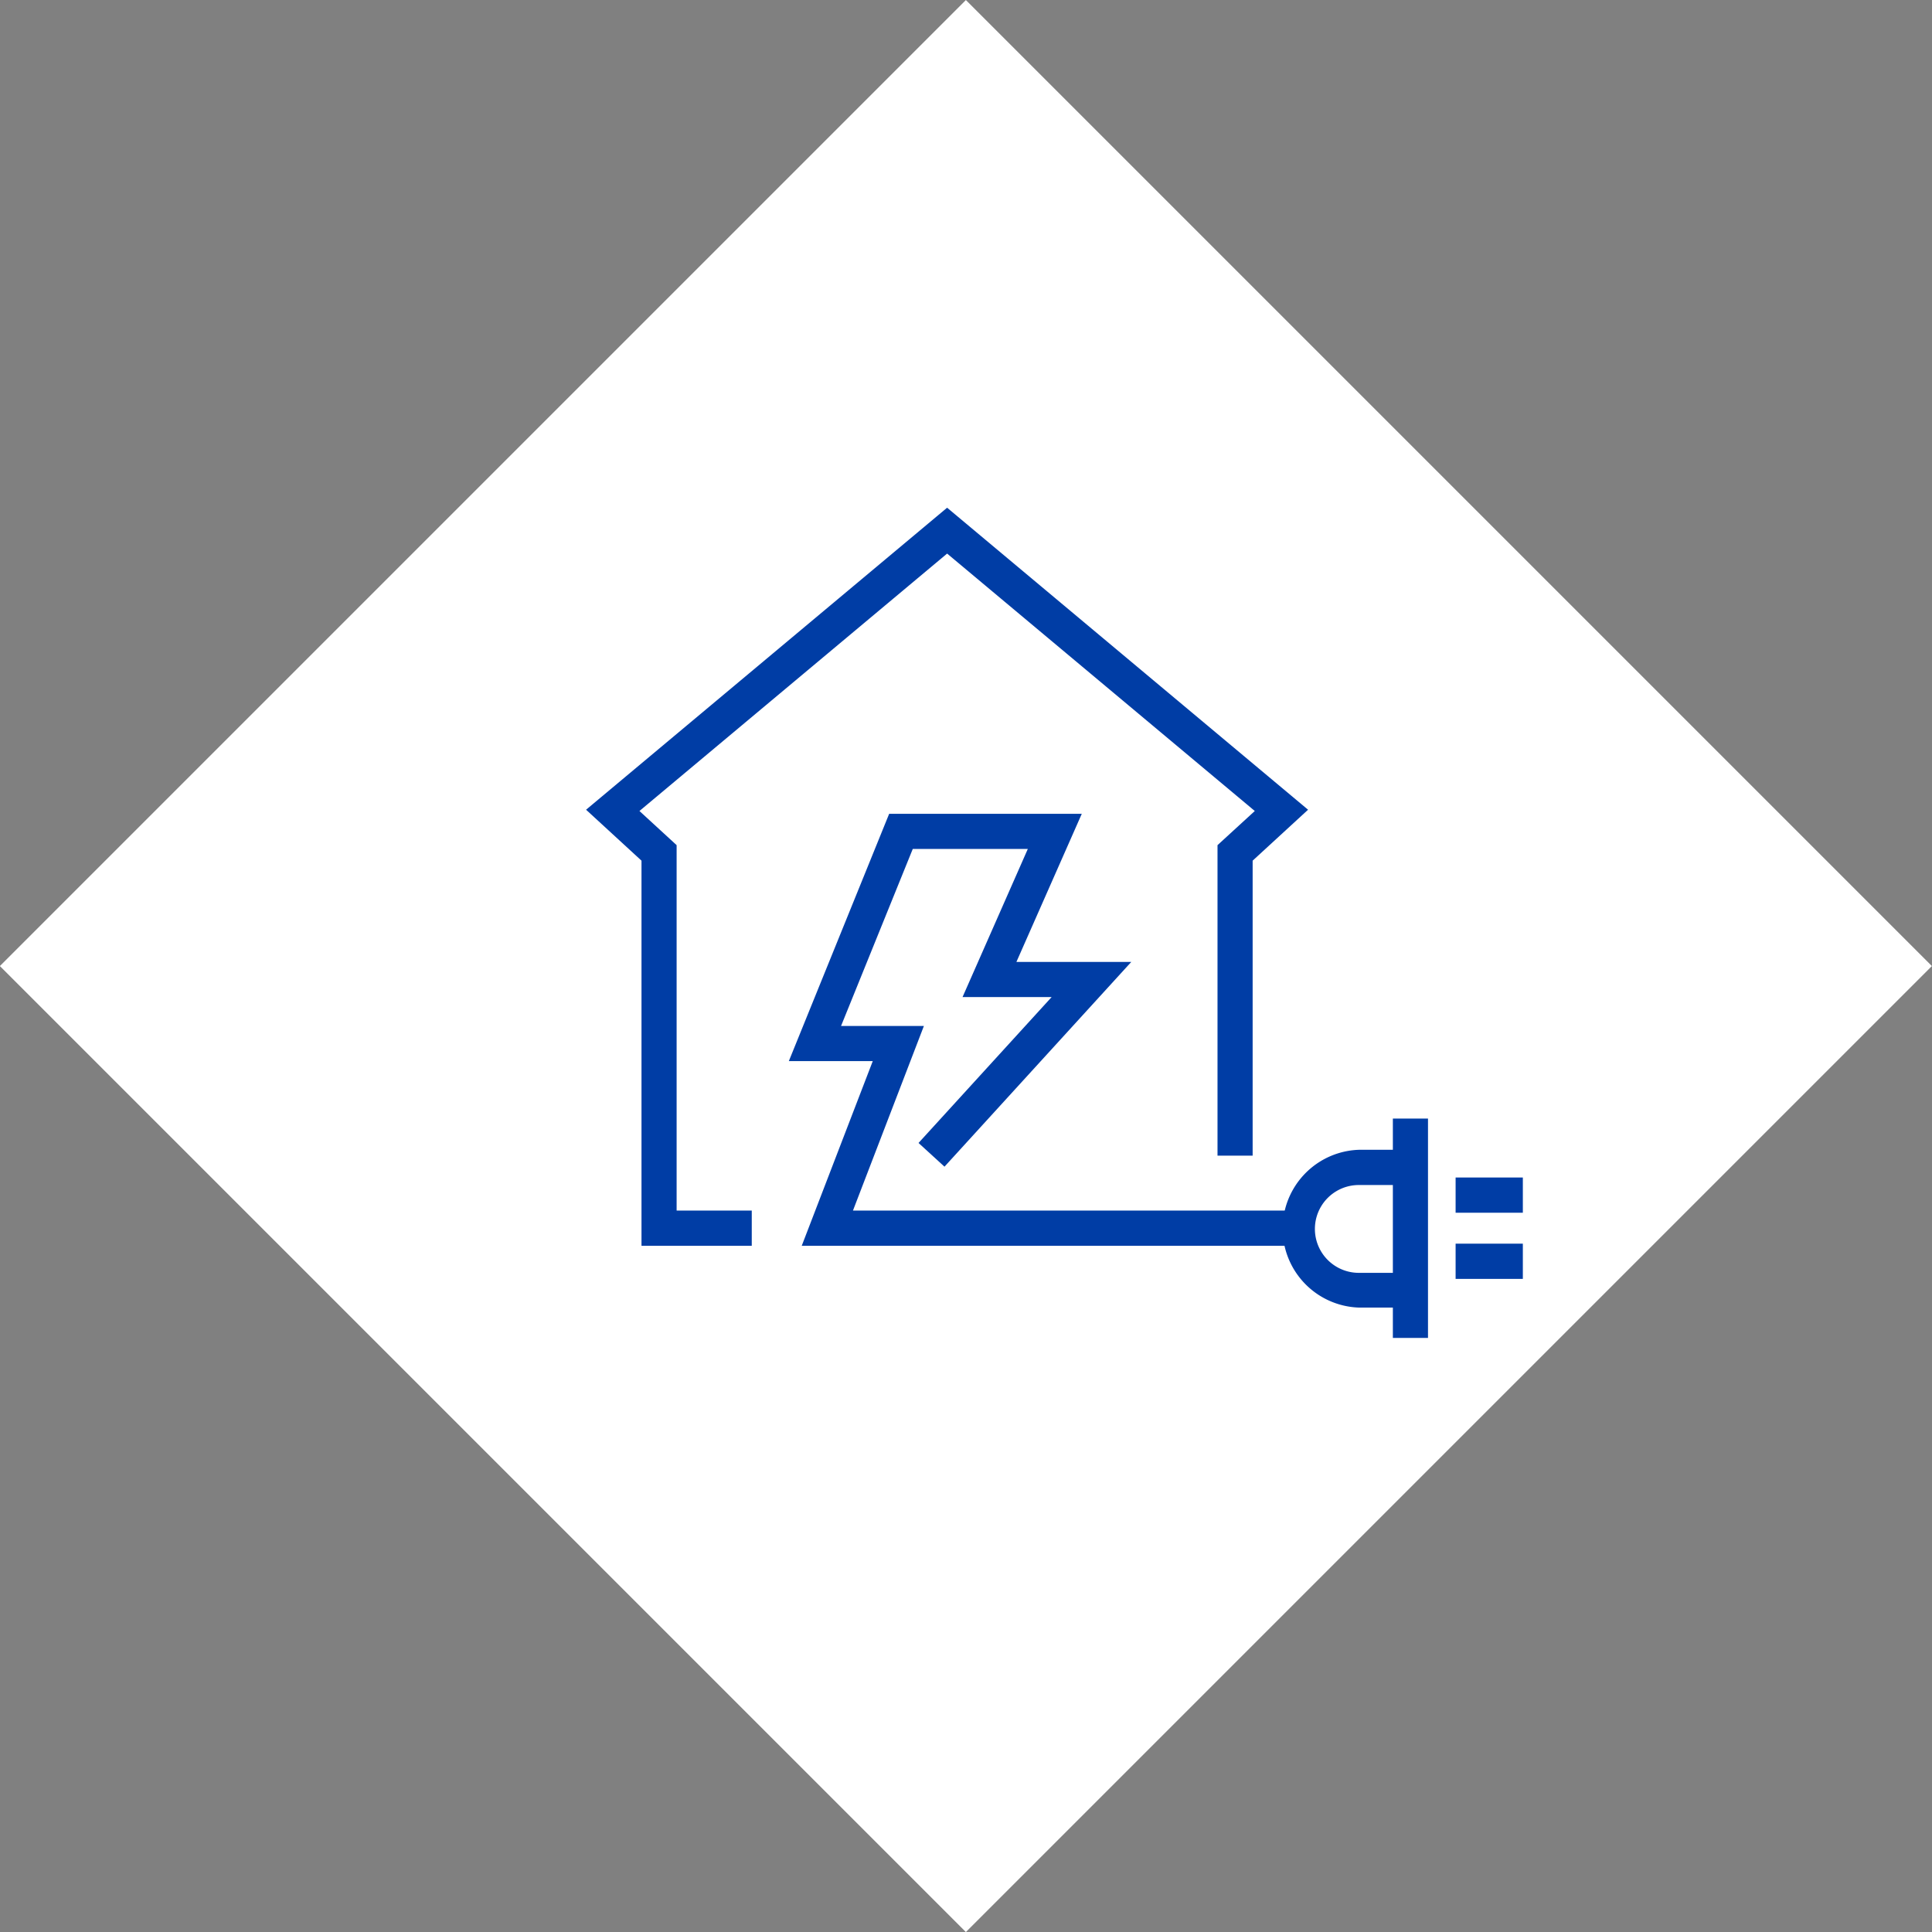 <?xml version="1.0"?>
<svg xmlns="http://www.w3.org/2000/svg" xmlns:xlink="http://www.w3.org/1999/xlink" viewBox="0 0 197.99 197.99" width="600" height="600"><rect x="0" y="0" width="197.99" height="197.99" fill="#808080" stroke="none"/><defs><style>.cls-1{fill:none;}.cls-2{fill:#ffffff;}.cls-3{fill:#003da5;}.cls-4{clip-path:url(#clip-path);}</style><clipPath id="clip-path"><rect class="cls-1" width="197.99" height="197.99"/></clipPath></defs><g id="Ebene_2" data-name="Ebene 2"><g id="Ebene_1-2" data-name="Ebene 1"><rect class="cls-2" x="28.99" y="28.99" width="140" height="140" transform="translate(-41.01 99) rotate(-45)"/><polygon class="cls-3" points="77.04 127.67 65.74 127.67 65.74 88.2 60.06 82.98 97.06 52.03 134.05 82.98 128.37 88.2 128.37 118.43 124.77 118.43 124.77 86.61 128.59 83.11 97.06 56.73 65.53 83.11 69.34 86.61 69.34 124.06 77.04 124.06 77.04 127.67"/><polygon class="cls-3" points="132.97 127.67 82.16 127.67 89.44 108.74 80.84 108.74 91.12 83.4 110.86 83.4 104.16 98.58 115.93 98.58 96.79 119.56 94.13 117.13 107.77 102.18 98.64 102.18 105.33 87 93.54 87 86.19 105.14 94.68 105.14 87.41 124.06 132.97 124.06 132.97 127.67"/><g class="cls-4"><path class="cls-3" d="M144.54,134h-5.29a8.09,8.09,0,0,1,0-16.17h5.29v3.61h-5.29a4.48,4.48,0,1,0,0,9h5.29Z"/></g><rect class="cls-3" x="142.74" y="114.63" width="3.6" height="22.48"/><rect class="cls-3" x="149.17" y="120.67" width="6.89" height="3.61"/><rect class="cls-3" x="149.17" y="127.45" width="6.89" height="3.61"/></g></g></svg>
